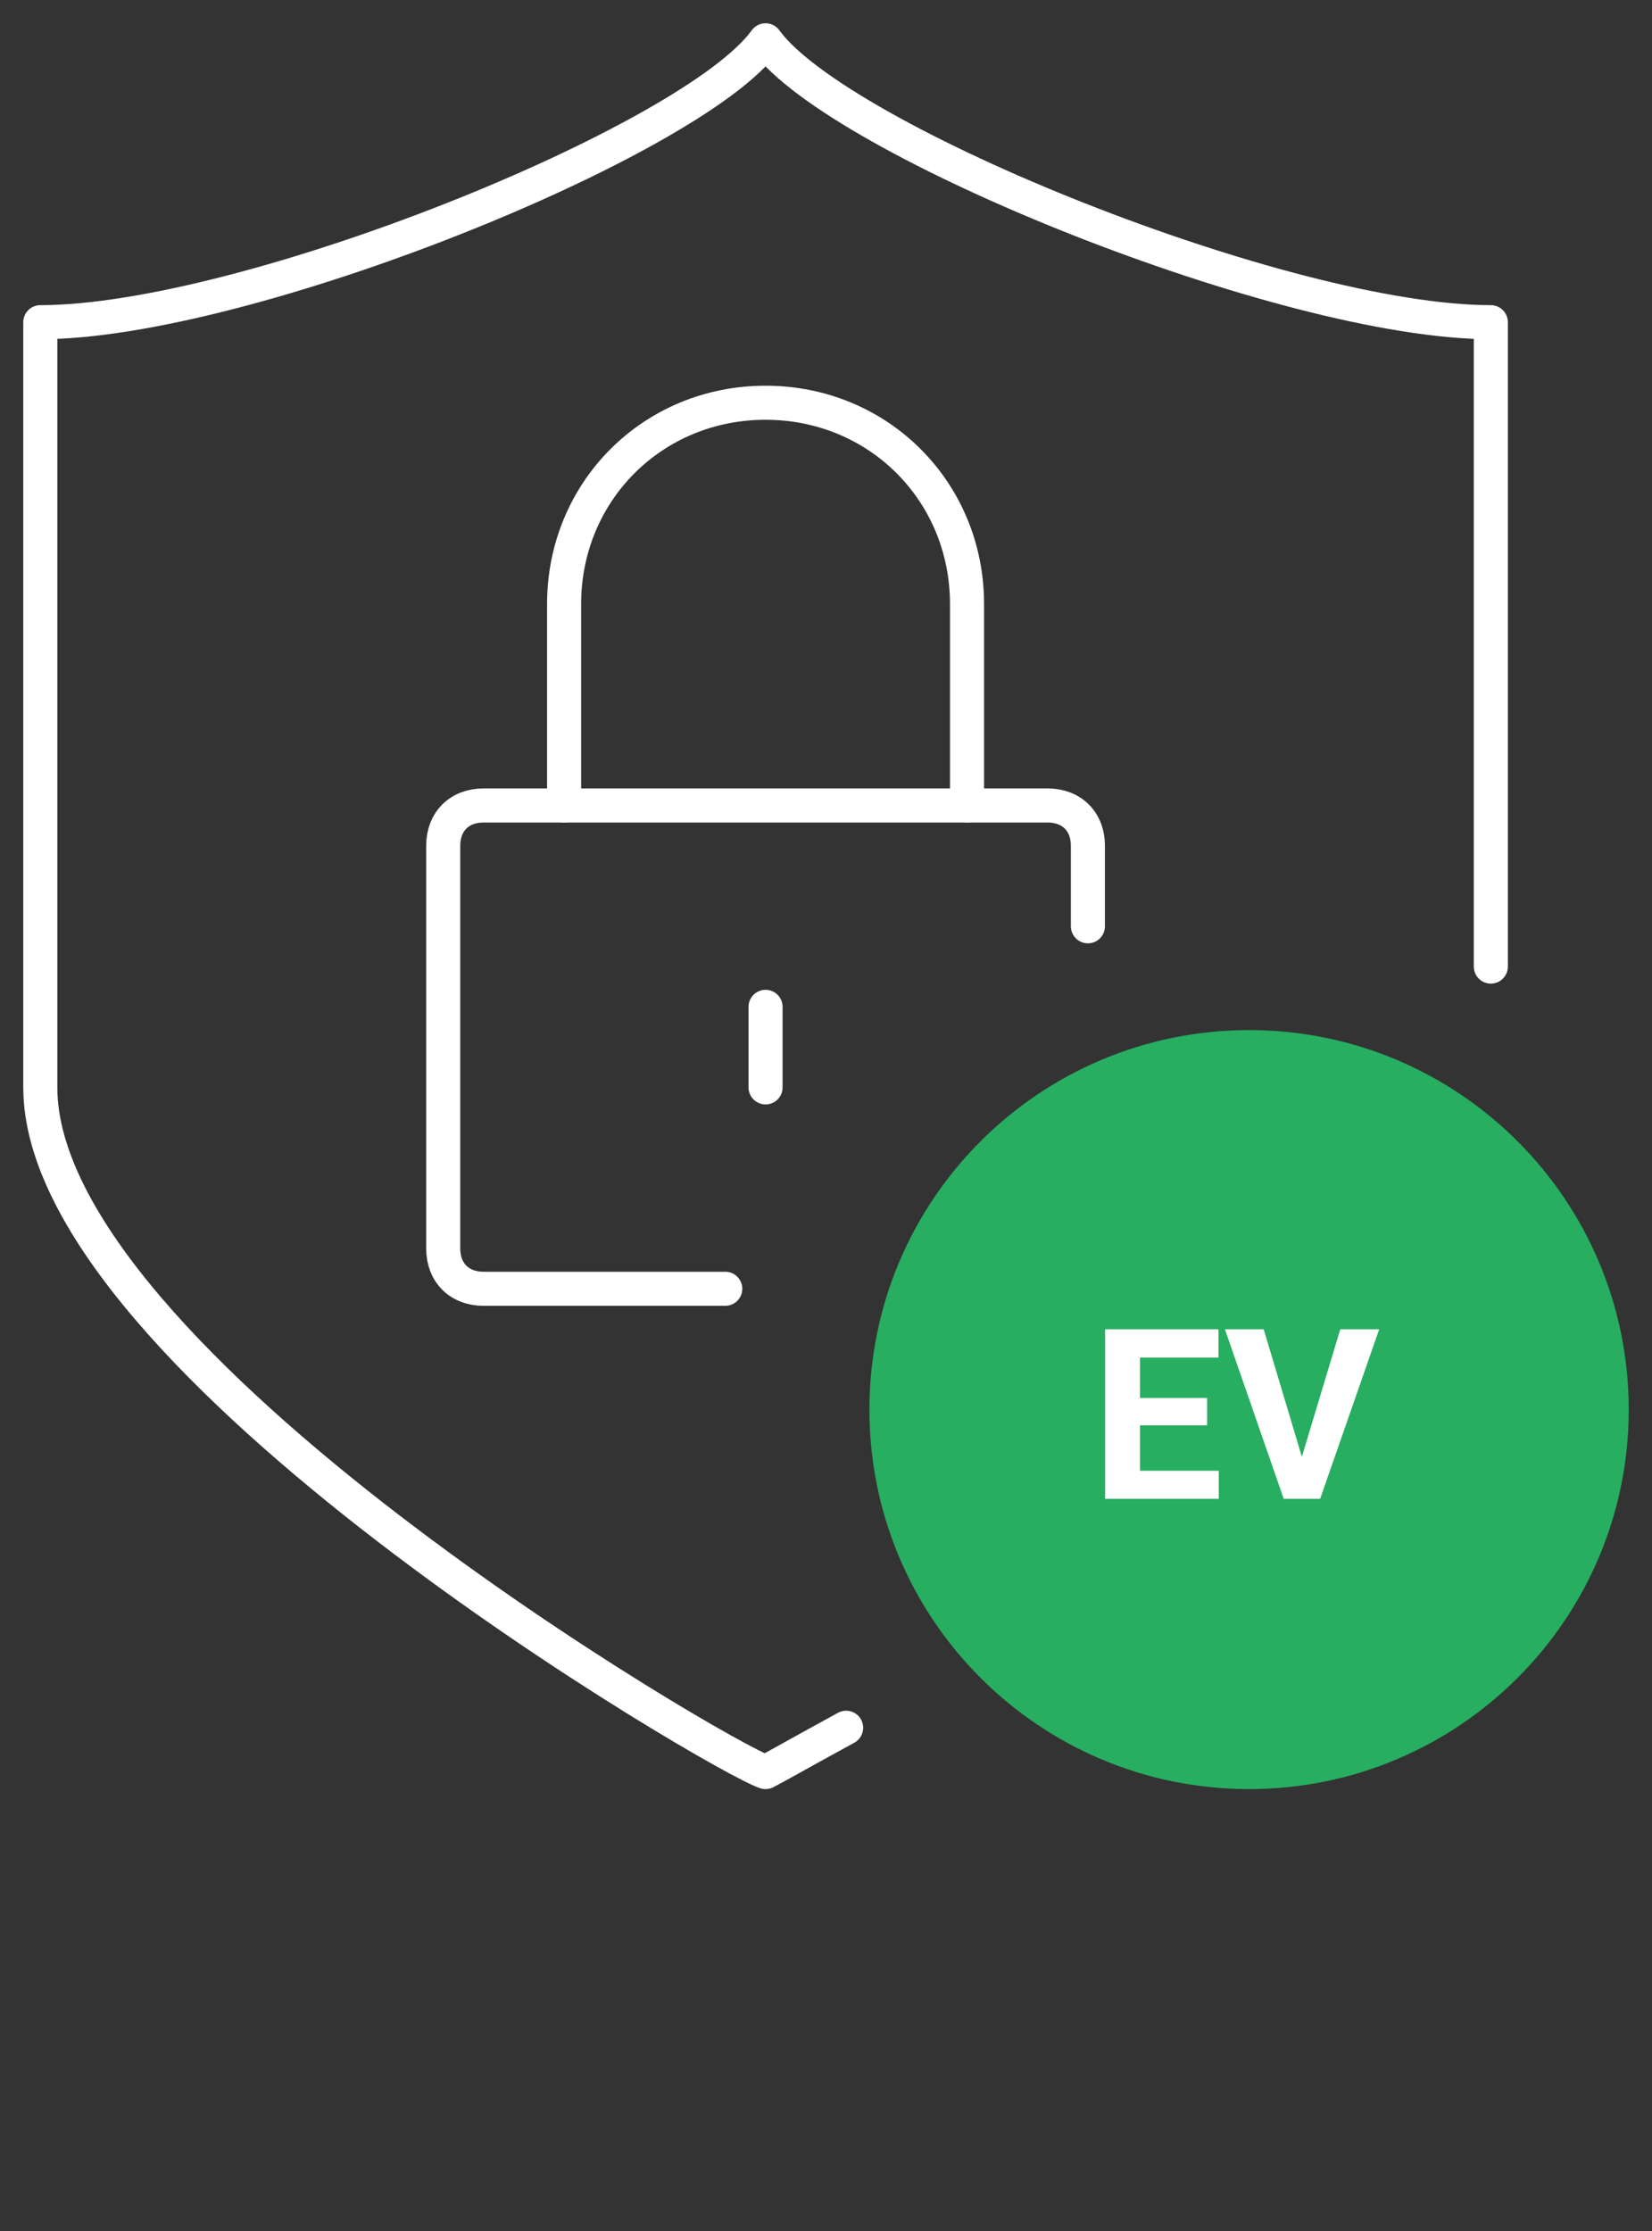 <svg width="97" height="131" viewBox="0 0 97 131" fill="none" xmlns="http://www.w3.org/2000/svg">
<rect x="0" y="0" width="97" height="131" fill="#333333" stroke="none"/>
<path d="M49.683 101.442C47.081 102.861 45.425 103.807 44.951 104.043C42.586 103.334 2.366 79.924 2.366 63.845C2.366 47.292 2.366 38.307 2.366 18.917C14.432 18.917 40.693 8.276 44.951 2.365C49.21 8.276 75.471 18.917 87.537 18.917C87.537 35.706 87.537 43.745 87.537 56.751" stroke="white" stroke-width="2" stroke-miterlimit="10" stroke-linecap="round" stroke-linejoin="round"/>
<path d="M42.585 75.668H28.39C26.971 75.668 26.024 74.722 26.024 73.303V49.657C26.024 48.238 26.971 47.292 28.39 47.292H61.512C62.932 47.292 63.878 48.238 63.878 49.657V54.386" stroke="white" stroke-width="2" stroke-miterlimit="10" stroke-linecap="round" stroke-linejoin="round"/>
<path d="M56.781 47.292V35.469C56.781 28.848 51.576 23.646 44.951 23.646C38.327 23.646 33.122 28.848 33.122 35.469V47.292" stroke="white" stroke-width="2" stroke-miterlimit="10" stroke-linecap="round" stroke-linejoin="round"/>
<path d="M44.951 59.115V63.845" stroke="white" stroke-width="2" stroke-miterlimit="10" stroke-linecap="round" stroke-linejoin="round"/>
<path d="M73.341 104.043C85.101 104.043 94.634 94.515 94.634 82.762C94.634 71.008 85.101 61.48 73.341 61.48C61.582 61.48 52.049 71.008 52.049 82.762C52.049 94.515 61.582 104.043 73.341 104.043Z" fill="#27AE60" stroke="#27AE60" stroke-width="2" stroke-miterlimit="10" stroke-linecap="round" stroke-linejoin="round"/>
<path d="M70.877 83.686H66.939V86.353H71.561V88H64.889V78.047H71.547V79.708H66.939V82.08H70.877V83.686ZM76.441 85.532L78.697 78.047H80.981L77.515 88H75.375L71.923 78.047H74.199L76.441 85.532Z" fill="white"/>
</svg>
